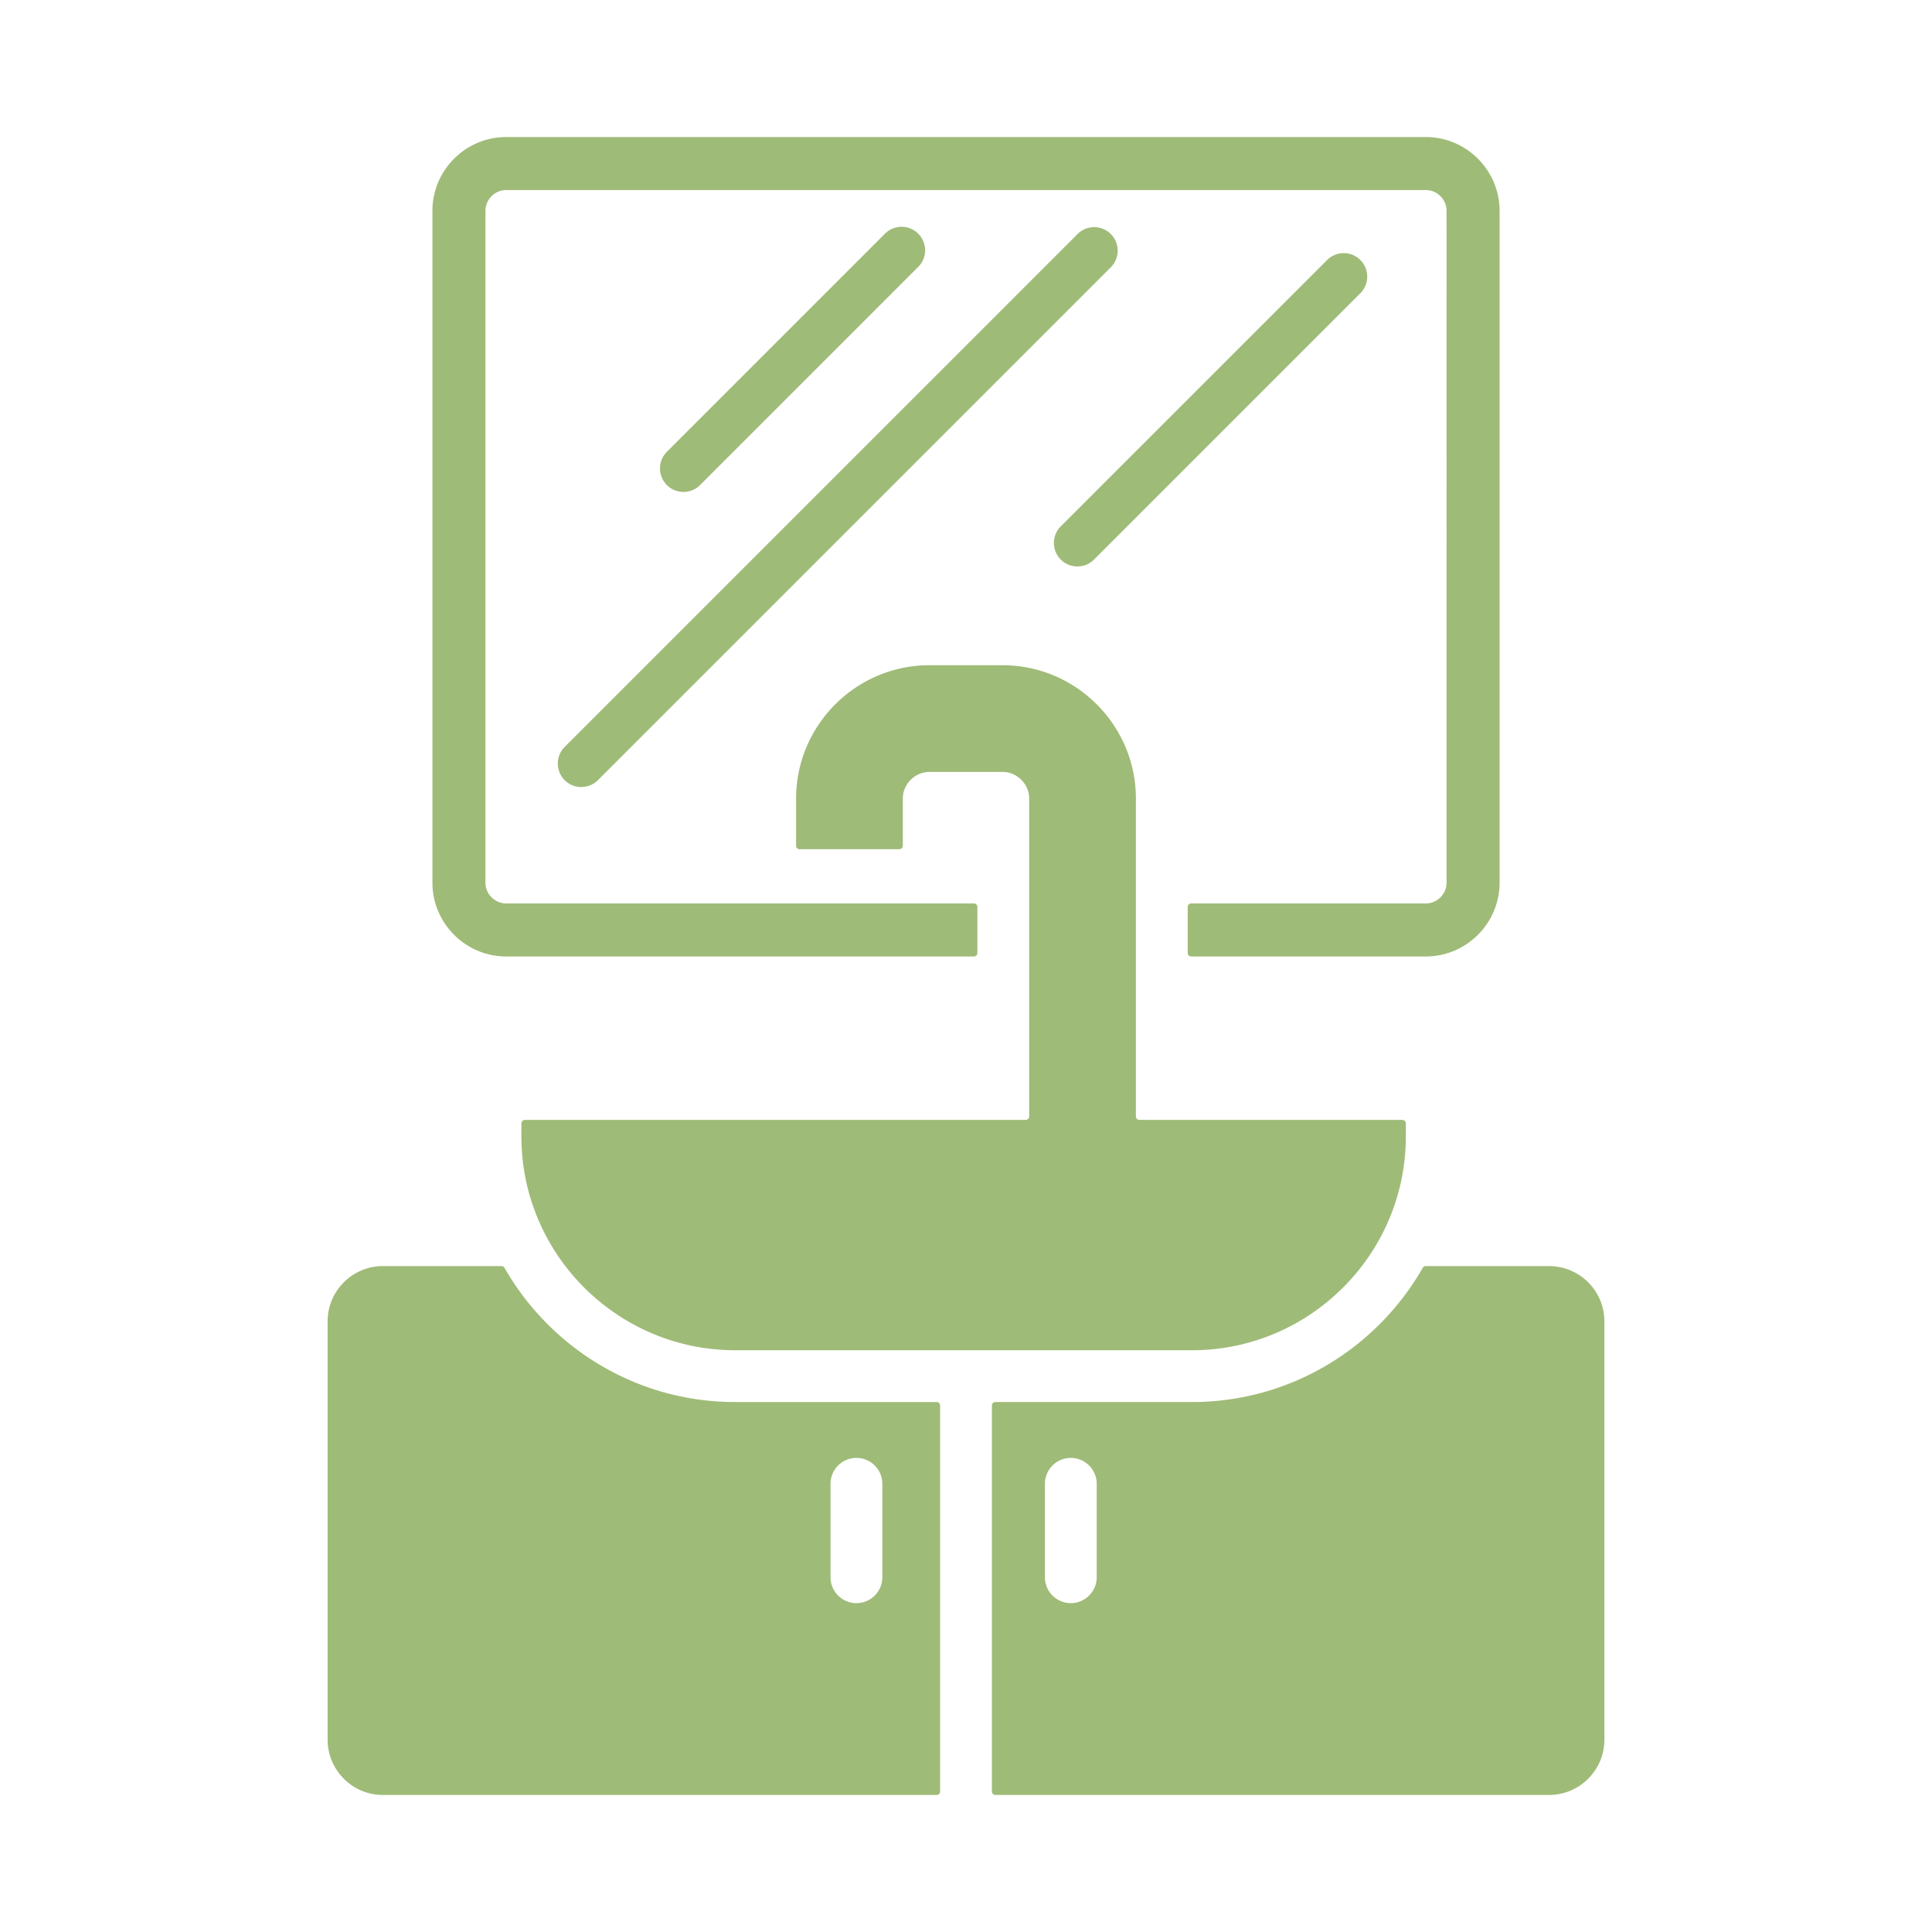 <svg xmlns="http://www.w3.org/2000/svg" xmlns:xlink="http://www.w3.org/1999/xlink" width="512" height="512" x="0" y="0" viewBox="0 0 500 500" style="enable-background:new 0 0 512 512" xml:space="preserve"><g><path fill-rule="evenodd" d="M130.994 35.467h238.013c10.496 0 19.083 8.587 19.083 19.083v173.899c0 10.496-8.587 19.083-19.083 19.083h-60.733a.896.896 0 0 1-.894-.894v-11.932c0-.492.401-.894.894-.894h60.733c2.923 0 5.363-2.441 5.363-5.363V54.55c0-2.923-2.441-5.363-5.363-5.363H130.994c-2.923 0-5.363 2.441-5.363 5.363v173.899c0 2.923 2.441 5.363 5.363 5.363h121.058c.492 0 .894.401.894.894v11.932a.896.896 0 0 1-.894.894H130.994c-10.496 0-19.083-8.587-19.083-19.083V54.55c0-10.496 8.587-19.083 19.083-19.083zm4.84 254.366a.896.896 0 0 0-.894.894v3.398c0 30.466 24.848 55.314 55.314 55.314h118.258c30.466 0 55.314-24.848 55.314-55.314v-3.398a.896.896 0 0 0-.894-.894h-68.068a.896.896 0 0 1-.894-.894v-82.261c0-19.014-15.508-34.522-34.522-34.522H240.55c-19.014 0-34.522 15.508-34.522 34.522v12.203c0 .492.401.894.894.894h25.83a.896.896 0 0 0 .894-.894v-12.203c0-3.77 3.135-6.905 6.905-6.905h18.898c3.769 0 6.905 3.135 6.905 6.905v82.261a.896.896 0 0 1-.894.894zm-36.746 37.831h30.696c.329 0 .612.164.776.45 11.854 20.723 34.182 34.733 59.695 34.733h52.148c.492 0 .894.401.894.894v99.899a.896.896 0 0 1-.894.894H99.088c-7.877 0-14.302-6.425-14.302-14.302V341.966c0-7.878 6.425-14.302 14.302-14.302zm115.85 56.233v24.402a6.705 6.705 0 0 0 13.408 0v-24.402a6.705 6.705 0 0 0-13.408 0zm55.482 0a6.705 6.705 0 0 1 13.408 0v24.402a6.705 6.705 0 0 1-13.408 0zm98.564-56.233h31.928c7.877 0 14.302 6.425 14.302 14.302v108.265c0 7.877-6.425 14.302-14.302 14.302H257.598a.896.896 0 0 1-.894-.894V363.74c0-.492.401-.894.894-.894h50.915c25.514 0 47.841-14.011 59.695-34.733a.874.874 0 0 1 .776-.449zM228.978 60.534l-56.426 56.426a6.082 6.082 0 0 0 8.601 8.601l56.426-56.427a6.082 6.082 0 1 0-8.601-8.6zm114.509 6.722-68.991 68.99a6.082 6.082 0 0 0 8.601 8.601l68.991-68.99a6.082 6.082 0 0 0-8.601-8.601zm-64.581-6.722L146.104 193.336a6.082 6.082 0 0 0 8.601 8.601L287.507 69.135a6.082 6.082 0 0 0-8.601-8.601z" clip-rule="evenodd" fill="#9fbb78" opacity="1" data-original="#000000"></path></g></svg>